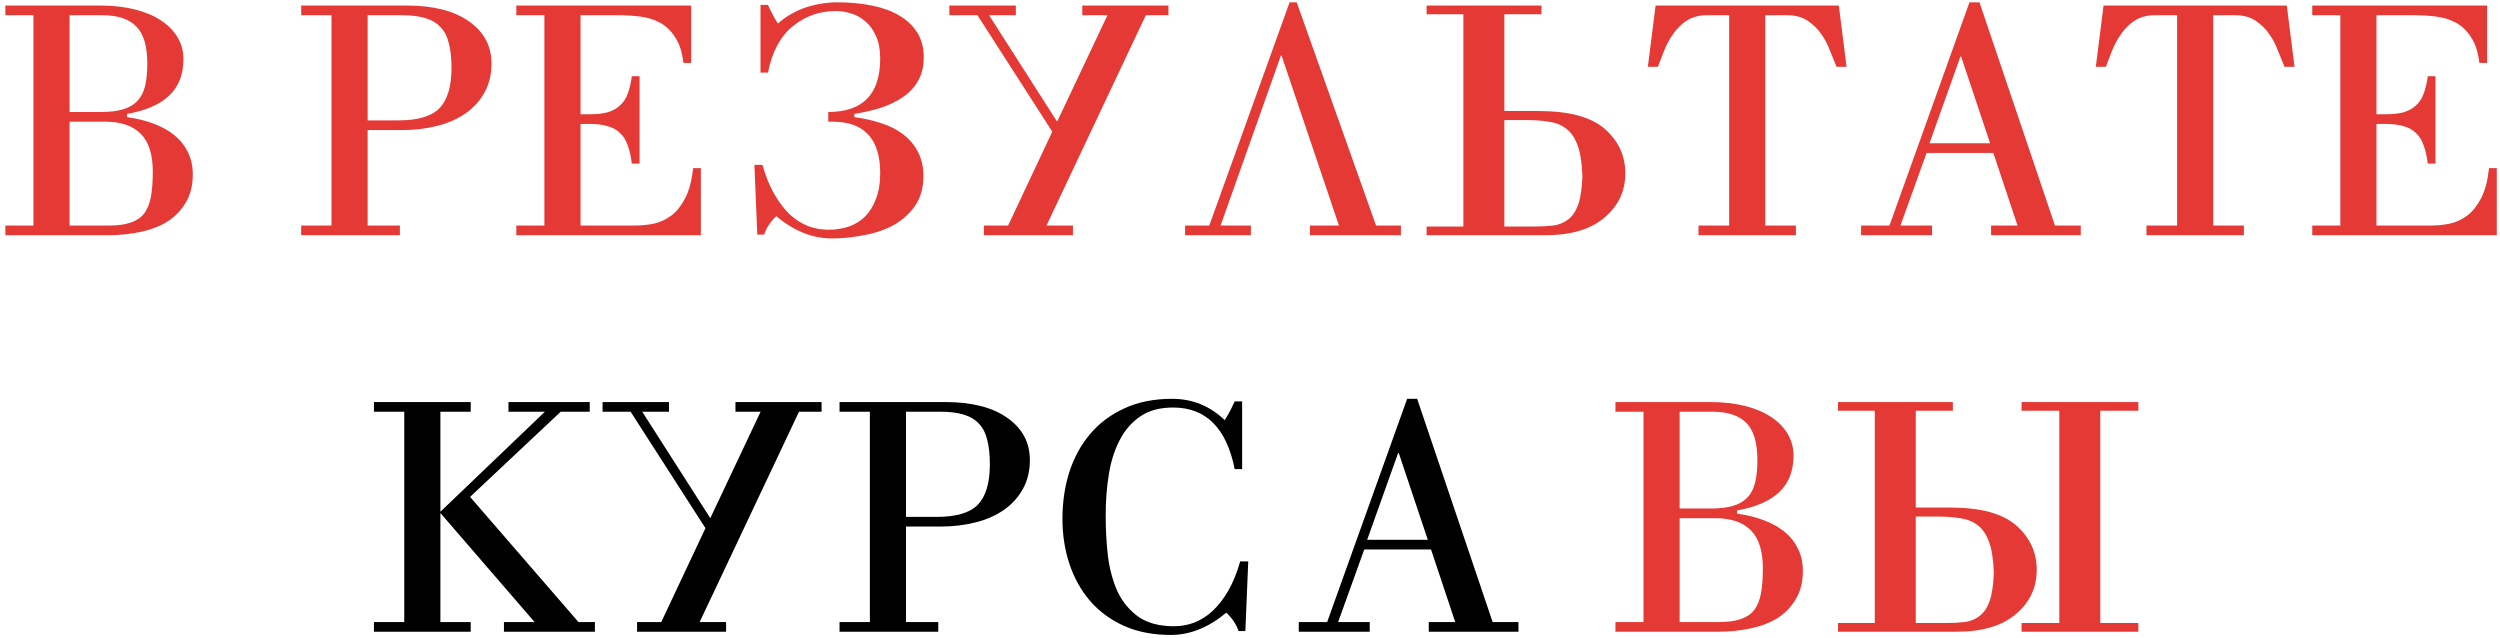 <?xml version="1.0" encoding="UTF-8"?> <svg xmlns="http://www.w3.org/2000/svg" width="372" height="95" viewBox="0 0 372 95" fill="none"> <path d="M10.351 16.664H15.007C16.319 16.664 17.407 16.536 18.271 16.28C19.167 16.024 19.887 15.608 20.431 15.032C20.975 14.456 21.359 13.72 21.583 12.824C21.807 11.896 21.919 10.776 21.919 9.464C21.919 6.84 21.359 4.984 20.239 3.896C19.151 2.808 17.487 2.264 15.247 2.264H10.351V16.664ZM10.351 33.56H16.207C17.519 33.56 18.591 33.416 19.423 33.128C20.287 32.84 20.959 32.392 21.439 31.784C21.919 31.144 22.255 30.328 22.447 29.336C22.639 28.312 22.735 27.064 22.735 25.592C22.735 23 22.143 21.112 20.959 19.928C19.775 18.712 17.999 18.104 15.631 18.104H10.351V33.56ZM14.911 0.824C16.799 0.824 18.511 1.016 20.047 1.4C21.583 1.784 22.879 2.328 23.935 3.032C25.023 3.736 25.855 4.584 26.431 5.576C27.007 6.536 27.295 7.608 27.295 8.792C27.295 11.096 26.575 12.92 25.135 14.264C23.727 15.576 21.647 16.472 18.895 16.952V17.432C20.335 17.624 21.647 17.944 22.831 18.392C24.047 18.84 25.087 19.416 25.951 20.12C26.815 20.824 27.487 21.672 27.967 22.664C28.447 23.624 28.687 24.728 28.687 25.976C28.687 27.608 28.335 29 27.631 30.152C26.959 31.304 26.047 32.248 24.895 32.984C23.743 33.688 22.399 34.2 20.863 34.52C19.327 34.84 17.727 35 16.063 35H0.799V33.56H4.975V2.264H0.799V0.824H14.911ZM54.703 17.912H59.311C62.191 17.912 64.223 17.304 65.407 16.088C66.591 14.84 67.183 12.84 67.183 10.088C67.183 8.68 67.055 7.48 66.799 6.488C66.575 5.496 66.175 4.696 65.599 4.088C65.023 3.448 64.255 2.984 63.295 2.696C62.367 2.408 61.215 2.264 59.839 2.264H54.703V17.912ZM44.815 35V33.56H49.327V2.264H44.815V0.824H60.511C64.479 0.824 67.567 1.608 69.775 3.176C72.015 4.744 73.135 6.84 73.135 9.464C73.135 11.096 72.783 12.536 72.079 13.784C71.407 15 70.479 16.024 69.295 16.856C68.111 17.688 66.703 18.312 65.071 18.728C63.439 19.144 61.695 19.352 59.839 19.352H54.703V33.56H59.503V35H44.815ZM76.831 35V33.56H81.007V2.264H76.831V0.824H102.847V9.368H101.695C101.503 7.736 101.087 6.456 100.447 5.528C99.839 4.568 99.087 3.848 98.191 3.368C97.295 2.888 96.303 2.584 95.215 2.456C94.159 2.328 93.087 2.264 91.999 2.264H86.383V17H87.775C88.799 17 89.679 16.904 90.415 16.712C91.151 16.488 91.759 16.152 92.239 15.704C92.751 15.256 93.135 14.68 93.391 13.976C93.679 13.24 93.887 12.36 94.015 11.336H95.167V24.344H94.015C93.887 23.256 93.679 22.344 93.391 21.608C93.135 20.84 92.751 20.232 92.239 19.784C91.759 19.304 91.151 18.968 90.415 18.776C89.679 18.552 88.799 18.44 87.775 18.44H86.383V33.56H94.447C95.439 33.56 96.399 33.464 97.327 33.272C98.287 33.048 99.167 32.632 99.967 32.024C100.767 31.384 101.439 30.52 101.983 29.432C102.559 28.312 102.943 26.84 103.135 25.016H104.287V35H76.831ZM123.294 34.184C124.382 34.184 125.39 34.024 126.318 33.704C127.246 33.384 128.046 32.888 128.718 32.216C129.422 31.512 129.966 30.632 130.35 29.576C130.766 28.52 130.974 27.256 130.974 25.784C130.974 20.664 128.606 18.104 123.87 18.104H123.246V16.664C128.398 16.664 130.974 14.008 130.974 8.696C130.974 7.384 130.766 6.28 130.35 5.384C129.966 4.488 129.454 3.768 128.814 3.224C128.174 2.648 127.47 2.248 126.702 2.024C125.934 1.768 125.166 1.64 124.398 1.64C121.934 1.64 119.774 2.408 117.918 3.944C116.094 5.448 114.878 7.736 114.27 10.808H113.166V0.728H114.27C114.462 1.144 114.67 1.576 114.894 2.024C115.118 2.472 115.406 2.968 115.758 3.512C116.334 2.968 116.974 2.504 117.678 2.12C118.382 1.704 119.118 1.368 119.886 1.112C120.654 0.856 121.438 0.664 122.238 0.536C123.038 0.408 123.806 0.344 124.542 0.344C126.43 0.344 128.158 0.504 129.726 0.824C131.326 1.144 132.686 1.64 133.806 2.312C134.958 2.984 135.854 3.832 136.494 4.856C137.134 5.88 137.454 7.096 137.454 8.504C137.454 9.912 137.166 11.096 136.59 12.056C136.046 13.016 135.294 13.816 134.334 14.456C133.406 15.096 132.318 15.624 131.07 16.04C129.822 16.424 128.51 16.728 127.134 16.952V17.432C128.574 17.624 129.918 17.928 131.166 18.344C132.446 18.76 133.534 19.32 134.43 20.024C135.358 20.728 136.078 21.592 136.59 22.616C137.134 23.64 137.406 24.824 137.406 26.168C137.406 27.928 136.99 29.416 136.158 30.632C135.326 31.816 134.254 32.776 132.942 33.512C131.63 34.216 130.158 34.712 128.526 35C126.926 35.32 125.342 35.48 123.774 35.48C120.894 35.48 118.142 34.376 115.518 32.168C114.654 32.968 114.046 33.88 113.694 34.904H112.686L112.254 24.536H113.454C113.934 26.232 114.526 27.688 115.23 28.904C115.934 30.12 116.702 31.128 117.534 31.928C118.398 32.696 119.31 33.272 120.27 33.656C121.262 34.008 122.27 34.184 123.294 34.184ZM164.789 2.264H161.045V0.824H173.861V2.264H170.501L155.717 33.56H159.653V35H146.405V33.56H150.005L156.581 19.592L145.445 2.264H141.269V0.824H151.157V2.264H147.173L157.301 18.104L164.789 2.264ZM176.342 35V33.56H179.942L191.894 0.344H192.95L204.758 33.56H208.454V35H194.918V33.56H199.238L190.694 8.264H190.598L181.622 33.56H186.134V35H176.342ZM223.846 16.52H228.79C231.19 16.52 233.206 16.744 234.838 17.192C236.47 17.64 237.798 18.312 238.822 19.208C240.838 21 241.846 23.192 241.846 25.784C241.846 28.408 240.838 30.584 238.822 32.312C236.774 34.104 233.814 35 229.942 35H212.278V33.704H217.75V2.12H212.278V0.824H229.366V2.12H223.846V16.52ZM223.846 33.704H228.262C229.318 33.704 230.278 33.656 231.142 33.56C232.006 33.432 232.742 33.128 233.35 32.648C233.99 32.168 234.486 31.432 234.838 30.44C235.19 29.416 235.398 28.024 235.462 26.264C235.398 24.28 235.158 22.728 234.742 21.608C234.326 20.488 233.75 19.656 233.014 19.112C232.278 18.568 231.414 18.232 230.422 18.104C229.43 17.944 228.326 17.864 227.11 17.864H223.846V33.704ZM252.737 35V33.56H257.297V2.264H254.033C252.817 2.264 251.793 2.536 250.961 3.08C250.161 3.624 249.489 4.296 248.945 5.096C248.401 5.864 247.953 6.696 247.601 7.592C247.281 8.456 246.977 9.24 246.689 9.944H245.201L246.353 0.824H273.617L274.769 9.944H273.281C272.993 9.24 272.673 8.456 272.321 7.592C272.001 6.696 271.569 5.864 271.025 5.096C270.481 4.296 269.793 3.624 268.961 3.08C268.161 2.536 267.153 2.264 265.937 2.264H262.673V33.56H267.233V35H252.737ZM291.809 8.408H291.713L287.105 21.32H296.129L291.809 8.408ZM276.929 35V33.56H281.153L293.057 0.344H294.545L305.777 33.56H309.617V35H296.273V33.56H300.209L296.609 22.76H286.673L282.785 33.56H287.489V35H276.929ZM319.393 35V33.56H323.953V2.264H320.689C319.473 2.264 318.449 2.536 317.617 3.08C316.817 3.624 316.145 4.296 315.601 5.096C315.057 5.864 314.609 6.696 314.257 7.592C313.937 8.456 313.633 9.24 313.345 9.944H311.857L313.009 0.824H340.273L341.425 9.944H339.937C339.649 9.24 339.329 8.456 338.977 7.592C338.657 6.696 338.225 5.864 337.681 5.096C337.137 4.296 336.449 3.624 335.617 3.08C334.817 2.536 333.809 2.264 332.593 2.264H329.329V33.56H333.889V35H319.393ZM344.065 35V33.56H348.241V2.264H344.065V0.824H370.081V9.368H368.929C368.737 7.736 368.321 6.456 367.681 5.528C367.073 4.568 366.321 3.848 365.425 3.368C364.529 2.888 363.537 2.584 362.449 2.456C361.393 2.328 360.321 2.264 359.233 2.264H353.617V17H355.009C356.033 17 356.913 16.904 357.649 16.712C358.385 16.488 358.993 16.152 359.473 15.704C359.985 15.256 360.369 14.68 360.625 13.976C360.913 13.24 361.121 12.36 361.249 11.336H362.401V24.344H361.249C361.121 23.256 360.913 22.344 360.625 21.608C360.369 20.84 359.985 20.232 359.473 19.784C358.993 19.304 358.385 18.968 357.649 18.776C356.913 18.552 356.033 18.44 355.009 18.44H353.617V33.56H361.681C362.673 33.56 363.633 33.464 364.561 33.272C365.521 33.048 366.401 32.632 367.201 32.024C368.001 31.384 368.673 30.52 369.217 29.432C369.793 28.312 370.177 26.84 370.369 25.016H371.521V35H344.065ZM249.93 75.664H254.586C255.898 75.664 256.986 75.536 257.85 75.28C258.746 75.024 259.466 74.608 260.01 74.032C260.554 73.456 260.938 72.72 261.162 71.824C261.386 70.896 261.498 69.776 261.498 68.464C261.498 65.84 260.938 63.984 259.818 62.896C258.73 61.808 257.066 61.264 254.826 61.264H249.93V75.664ZM249.93 92.56H255.786C257.098 92.56 258.17 92.416 259.002 92.128C259.866 91.84 260.538 91.392 261.018 90.784C261.498 90.144 261.834 89.328 262.026 88.336C262.218 87.312 262.314 86.064 262.314 84.592C262.314 82 261.722 80.112 260.538 78.928C259.354 77.712 257.578 77.104 255.21 77.104H249.93V92.56ZM254.49 59.824C256.378 59.824 258.09 60.016 259.626 60.4C261.162 60.784 262.458 61.328 263.514 62.032C264.602 62.736 265.434 63.584 266.01 64.576C266.586 65.536 266.874 66.608 266.874 67.792C266.874 70.096 266.154 71.92 264.714 73.264C263.306 74.576 261.226 75.472 258.474 75.952V76.432C259.914 76.624 261.226 76.944 262.41 77.392C263.626 77.84 264.666 78.416 265.53 79.12C266.394 79.824 267.066 80.672 267.546 81.664C268.026 82.624 268.266 83.728 268.266 84.976C268.266 86.608 267.914 88 267.21 89.152C266.538 90.304 265.626 91.248 264.474 91.984C263.322 92.688 261.978 93.2 260.442 93.52C258.906 93.84 257.306 94 255.642 94H240.378V92.56H244.554V61.264H240.378V59.824H254.49ZM285.065 75.52H290.009C292.409 75.52 294.425 75.744 296.057 76.192C297.689 76.64 299.017 77.312 300.041 78.208C302.057 80 303.065 82.192 303.065 84.784C303.065 87.408 302.057 89.584 300.041 91.312C297.993 93.104 295.033 94 291.161 94H273.497V92.704H278.969V61.12H273.497V59.824H290.585V61.12H285.065V75.52ZM285.065 92.704H289.481C290.537 92.704 291.497 92.656 292.361 92.56C293.225 92.432 293.961 92.128 294.569 91.648C295.209 91.168 295.705 90.432 296.057 89.44C296.409 88.416 296.617 87.024 296.681 85.264C296.617 83.28 296.377 81.728 295.961 80.608C295.545 79.488 294.969 78.656 294.233 78.112C293.497 77.568 292.633 77.232 291.641 77.104C290.649 76.944 289.545 76.864 288.329 76.864H285.065V92.704ZM306.425 61.12H300.809V59.824H318.185V61.12H312.521V92.704H318.185V94H300.809V92.704H306.425V61.12Z" fill="#E53935"></path> <path d="M55.643 94V92.56H60.155V61.264H55.643V59.824H70.043V61.264H65.531V76.144L81.083 61.264H75.659V59.824H87.755V61.264H83.435L69.947 73.936L86.075 92.56H88.523V94H74.987V92.56H79.547L65.531 76.336V92.56H70.043V94H55.643ZM113.18 61.264H109.436V59.824H122.252V61.264H118.892L104.108 92.56H108.044V94H94.796V92.56H98.396L104.972 78.592L93.836 61.264H89.66V59.824H99.548V61.264H95.564L105.692 77.104L113.18 61.264ZM134.812 76.912H139.42C142.3 76.912 144.332 76.304 145.516 75.088C146.7 73.84 147.292 71.84 147.292 69.088C147.292 67.68 147.164 66.48 146.908 65.488C146.684 64.496 146.284 63.696 145.708 63.088C145.132 62.448 144.364 61.984 143.404 61.696C142.476 61.408 141.324 61.264 139.948 61.264H134.812V76.912ZM124.924 94V92.56H129.436V61.264H124.924V59.824H140.62C144.588 59.824 147.676 60.608 149.884 62.176C152.124 63.744 153.244 65.84 153.244 68.464C153.244 70.096 152.892 71.536 152.188 72.784C151.516 74 150.588 75.024 149.404 75.856C148.22 76.688 146.812 77.312 145.18 77.728C143.548 78.144 141.804 78.352 139.948 78.352H134.812V92.56H139.612V94H124.924ZM184.828 69.808H183.724C182.508 63.696 179.452 60.64 174.556 60.64C172.604 60.64 170.988 61.072 169.708 61.936C168.428 62.8 167.404 63.968 166.636 65.44C165.868 66.88 165.324 68.576 165.004 70.528C164.684 72.48 164.524 74.544 164.524 76.72C164.524 78.768 164.636 80.784 164.86 82.768C165.116 84.72 165.596 86.48 166.3 88.048C167.036 89.584 168.076 90.832 169.42 91.792C170.764 92.72 172.524 93.184 174.7 93.184C175.724 93.184 176.716 93.008 177.676 92.656C178.668 92.272 179.58 91.696 180.412 90.928C181.276 90.128 182.06 89.12 182.764 87.904C183.468 86.688 184.06 85.232 184.54 83.536H185.74L185.308 93.904H184.3C183.948 92.88 183.34 91.968 182.476 91.168C179.82 93.376 177.068 94.48 174.22 94.48C171.596 94.48 169.276 94.032 167.26 93.136C165.276 92.24 163.596 91.008 162.22 89.44C160.876 87.872 159.852 86.048 159.148 83.968C158.444 81.856 158.092 79.6 158.092 77.2C158.092 74.736 158.428 72.432 159.1 70.288C159.804 68.112 160.828 66.224 162.172 64.624C163.548 62.992 165.244 61.712 167.26 60.784C169.308 59.824 171.692 59.344 174.412 59.344C177.42 59.344 180.028 60.4 182.236 62.512C182.588 61.968 182.876 61.472 183.1 61.024C183.324 60.576 183.532 60.144 183.724 59.728H184.828V69.808ZM208.137 67.408H208.041L203.433 80.32H212.457L208.137 67.408ZM193.257 94V92.56H197.481L209.385 59.344H210.873L222.105 92.56H225.945V94H212.601V92.56H216.537L212.937 81.76H203.001L199.113 92.56H203.817V94H193.257Z" fill="black"></path> </svg> 